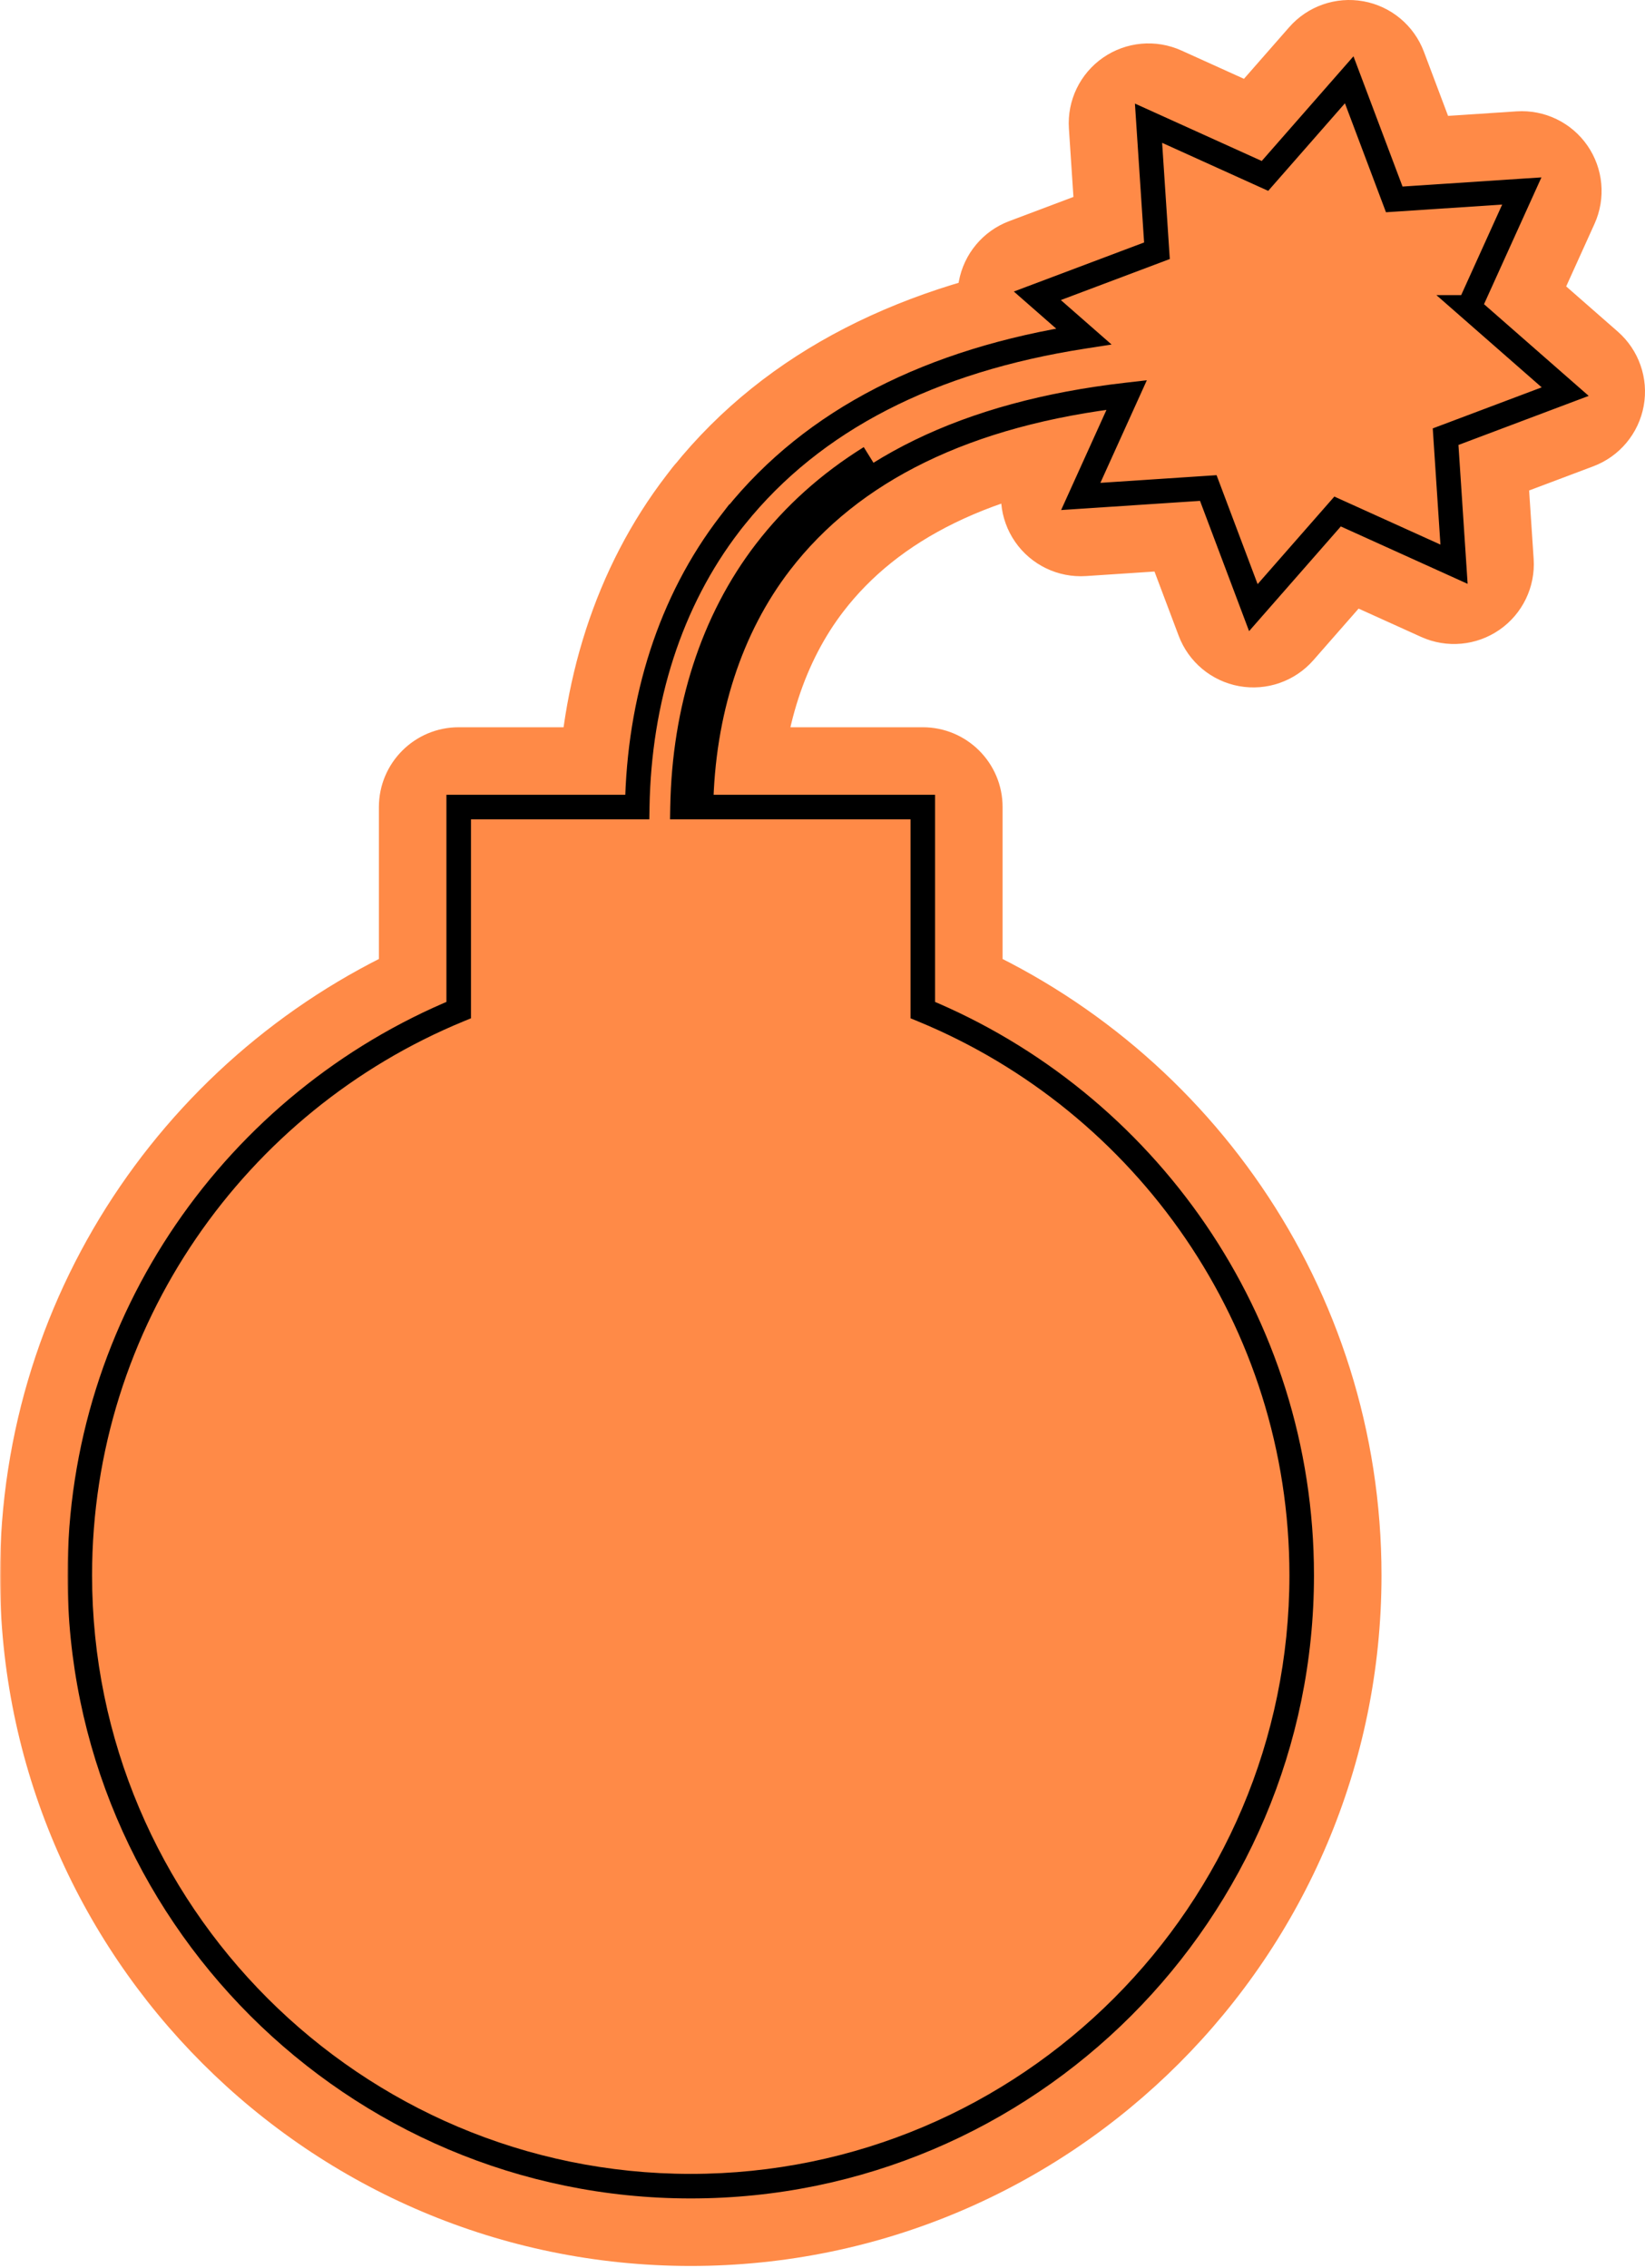 <?xml version="1.0" encoding="UTF-8"?> <svg xmlns="http://www.w3.org/2000/svg" width="536" height="739" viewBox="0 0 536 739" fill="none"> <mask id="path-1-outside-1_36_774" maskUnits="userSpaceOnUse" x="0" y="-1" width="537" height="740" fill="black"> <rect fill="white" y="-1" width="537" height="740"></rect> <path fill-rule="evenodd" clip-rule="evenodd" d="M478.679 100.172L495.857 62.231L454.299 64.976L439.617 26L412.172 57.325L374.231 40.148L376.976 81.706L338 96.387L353.115 109.628C303.278 117.347 265.003 136.783 239.656 168.32H239.606L237.805 170.662C218.374 195.917 208.226 228.02 207.637 262.98H149.46V329.137C77.078 358.966 26 430.282 26 513.301C26 623.071 115.3 712.371 225.07 712.371C334.84 712.371 424.14 623.061 424.14 513.301C424.14 430.289 373.061 358.97 300.68 329.138V262.98H228.392C228.972 232.256 237.861 204.633 254.265 183.32C277.386 153.271 314.921 134.68 367.124 128.691L352.148 161.769L393.706 159.024L408.387 198L435.833 166.675L473.773 183.852L471.029 142.294L510 127.613L478.675 100.172H478.679ZM283.553 149.088C270.112 157.455 258.751 167.651 249.51 179.66C232.179 202.178 222.973 231.108 222.393 262.98H222.394C222.973 231.108 232.18 202.178 249.51 179.66C258.751 167.651 270.112 157.455 283.553 149.088Z"></path> </mask> <path fill-rule="evenodd" clip-rule="evenodd" d="M478.679 100.172L495.857 62.231L454.299 64.976L439.617 26L412.172 57.325L374.231 40.148L376.976 81.706L338 96.387L353.115 109.628C303.278 117.347 265.003 136.783 239.656 168.32H239.606L237.805 170.662C218.374 195.917 208.226 228.02 207.637 262.98H149.46V329.137C77.078 358.966 26 430.282 26 513.301C26 623.071 115.3 712.371 225.07 712.371C334.84 712.371 424.14 623.061 424.14 513.301C424.14 430.289 373.061 358.97 300.68 329.138V262.98H228.392C228.972 232.256 237.861 204.633 254.265 183.32C277.386 153.271 314.921 134.68 367.124 128.691L352.148 161.769L393.706 159.024L408.387 198L435.833 166.675L473.773 183.852L471.029 142.294L510 127.613L478.675 100.172H478.679ZM283.553 149.088C270.112 157.455 258.751 167.651 249.51 179.66C232.179 202.178 222.973 231.108 222.393 262.98H222.394C222.973 231.108 232.18 202.178 249.51 179.66C258.751 167.651 270.112 157.455 283.553 149.088Z" fill="#FF8A47"></path> <path d="M495.857 62.231L519.542 72.955C523.311 64.63 522.433 54.938 517.23 47.426C512.026 39.914 503.261 35.686 494.143 36.288L495.857 62.231ZM478.679 100.172V126.172C488.889 126.172 498.154 120.196 502.365 110.895L478.679 100.172ZM454.299 64.976L429.968 74.141C434.006 84.86 444.583 91.674 456.012 90.919L454.299 64.976ZM439.617 26L463.949 16.835C460.727 8.284 453.253 2.051 444.263 0.418C435.272 -1.214 426.084 1.993 420.062 8.866L439.617 26ZM412.172 57.325L401.448 81.011C411.882 85.735 424.179 83.074 431.727 74.459L412.172 57.325ZM374.231 40.148L384.955 16.462C376.63 12.694 366.938 13.571 359.426 18.775C351.914 23.978 347.686 32.743 348.288 41.861L374.231 40.148ZM376.976 81.706L386.141 106.037C396.86 101.999 403.674 91.422 402.919 79.992L376.976 81.706ZM338 96.387L328.835 72.056C320.283 75.277 314.05 82.752 312.418 91.743C310.786 100.735 313.994 109.923 320.868 115.944L338 96.387ZM353.115 109.628L357.095 135.322C367.078 133.776 375.262 126.586 378.082 116.885C380.902 107.184 377.847 96.728 370.248 90.071L353.115 109.628ZM239.656 168.32V194.32C247.534 194.32 254.987 190.749 259.922 184.608L239.656 168.32ZM239.606 168.32V142.32C231.535 142.32 223.921 146.069 219 152.466L239.606 168.32ZM237.805 170.662L258.412 186.516L258.412 186.516L237.805 170.662ZM207.637 262.98V288.98C221.826 288.98 233.395 277.605 233.634 263.418L207.637 262.98ZM149.46 262.98V236.98C135.101 236.98 123.46 248.621 123.46 262.98H149.46ZM149.46 329.137L159.367 353.175C169.105 349.162 175.46 339.67 175.46 329.137H149.46ZM300.68 329.138H274.68C274.68 339.671 281.035 349.163 290.773 353.177L300.68 329.138ZM300.68 262.98H326.68C326.68 248.621 315.039 236.98 300.68 236.98V262.98ZM228.392 262.98L202.397 262.489C202.265 269.469 204.945 276.208 209.835 281.191C214.724 286.173 221.411 288.98 228.392 288.98V262.98ZM254.265 183.32L274.869 199.178L274.871 199.175L254.265 183.32ZM367.124 128.691L390.81 139.414C394.671 130.885 393.649 120.939 388.133 113.374C382.618 105.809 373.461 101.793 364.16 102.86L367.124 128.691ZM352.148 161.769L328.462 151.045C324.693 159.37 325.571 169.062 330.775 176.574C335.978 184.086 344.743 188.314 353.861 187.712L352.148 161.769ZM393.706 159.024L418.037 149.859C413.999 139.14 403.422 132.326 391.992 133.081L393.706 159.024ZM408.387 198L384.056 207.165C387.277 215.717 394.751 221.949 403.742 223.582C412.733 225.214 421.921 222.007 427.943 215.134L408.387 198ZM435.833 166.675L446.556 142.989C436.122 138.265 423.825 140.926 416.277 149.541L435.833 166.675ZM473.773 183.852L463.05 207.538C471.374 211.307 481.066 210.429 488.578 205.225C496.09 200.022 500.319 191.257 499.717 182.139L473.773 183.852ZM471.029 142.294L461.863 117.964C451.144 122.002 444.33 132.579 445.085 144.008L471.029 142.294ZM510 127.613L519.166 151.944C527.718 148.722 533.95 141.248 535.582 132.256C537.214 123.265 534.006 114.077 527.132 108.056L510 127.613ZM478.675 100.172V74.172C467.846 74.172 458.15 80.884 454.339 91.02C450.527 101.156 453.397 112.593 461.542 119.729L478.675 100.172ZM297.293 171.161C309.484 163.572 313.214 147.538 305.626 135.348C298.037 123.157 282.003 119.427 269.813 127.015L297.293 171.161ZM249.51 179.66L270.114 195.518L270.116 195.516L249.51 179.66ZM222.393 262.98L196.398 262.508C196.271 269.484 198.953 276.219 203.842 281.197C208.731 286.176 215.416 288.98 222.393 288.98V262.98ZM222.394 262.98V288.98C236.569 288.98 248.132 277.626 248.389 263.453L222.394 262.98ZM249.51 179.66L270.114 195.518L270.116 195.516L249.51 179.66ZM472.171 51.508L454.994 89.448L502.365 110.895L519.542 72.955L472.171 51.508ZM456.012 90.919L497.57 88.175L494.143 36.288L452.586 39.032L456.012 90.919ZM415.286 35.165L429.968 74.141L478.63 55.811L463.949 16.835L415.286 35.165ZM431.727 74.459L459.173 43.134L420.062 8.866L392.616 40.191L431.727 74.459ZM363.508 63.834L401.448 81.011L422.895 33.64L384.955 16.462L363.508 63.834ZM402.919 79.992L400.175 38.435L348.288 41.861L351.032 83.419L402.919 79.992ZM347.165 120.718L386.141 106.037L367.811 57.374L328.835 72.056L347.165 120.718ZM370.248 90.071L355.132 76.83L320.868 115.944L335.983 129.185L370.248 90.071ZM349.136 83.935C294.768 92.355 249.855 114.127 219.39 152.032L259.922 184.608C280.151 159.439 311.788 142.339 357.095 135.322L349.136 83.935ZM239.656 142.32H239.606V194.32H239.656V142.32ZM219 152.466L217.198 154.807L258.412 186.516L260.213 184.175L219 152.466ZM217.198 154.807C193.868 185.131 182.309 222.865 181.641 262.543L233.634 263.418C234.143 233.175 242.88 206.704 258.412 186.516L217.198 154.807ZM149.46 288.98H207.637V236.98H149.46V288.98ZM175.46 329.137V262.98H123.46V329.137H175.46ZM52 513.301C52 441.204 96.358 379.142 159.367 353.175L139.553 305.098C57.798 338.79 0 419.359 0 513.301H52ZM225.07 686.371C129.659 686.371 52 608.711 52 513.301H0C0 637.43 100.94 738.371 225.07 738.371V686.371ZM398.14 513.301C398.14 608.702 320.48 686.371 225.07 686.371V738.371C349.2 738.371 450.14 637.419 450.14 513.301H398.14ZM290.773 353.177C353.782 379.145 398.14 441.212 398.14 513.301H450.14C450.14 419.367 392.341 338.794 310.587 305.1L290.773 353.177ZM274.68 262.98V329.138H326.68V262.98H274.68ZM228.392 288.98H300.68V236.98H228.392V288.98ZM254.387 263.471C254.88 237.404 262.378 215.407 274.869 199.178L233.661 167.462C213.344 193.859 203.065 227.108 202.397 262.489L254.387 263.471ZM274.871 199.175C292.394 176.402 322.406 159.992 370.088 154.521L364.16 102.86C307.436 109.369 262.378 130.14 233.659 167.465L274.871 199.175ZM375.833 172.492L390.81 139.414L343.438 117.967L328.462 151.045L375.833 172.492ZM391.992 133.081L350.434 135.825L353.861 187.712L395.419 184.968L391.992 133.081ZM432.718 188.835L418.037 149.859L369.374 168.189L384.056 207.165L432.718 188.835ZM416.277 149.541L388.831 180.866L427.943 215.134L455.389 183.809L416.277 149.541ZM484.497 160.167L446.556 142.989L425.109 190.36L463.05 207.538L484.497 160.167ZM445.085 144.008L447.83 185.566L499.717 182.139L496.972 140.581L445.085 144.008ZM500.834 103.282L461.863 117.964L480.195 166.625L519.166 151.944L500.834 103.282ZM461.542 119.729L492.868 147.17L527.132 108.056L495.807 80.614L461.542 119.729ZM478.679 74.172H478.675V126.172H478.679V74.172ZM269.813 127.015C253.858 136.947 240.133 149.212 228.904 163.805L270.116 195.516C277.369 186.09 286.367 177.962 297.293 171.161L269.813 127.015ZM228.906 163.802C207.658 191.41 197.062 225.974 196.398 262.508L248.389 263.453C248.884 236.243 256.701 212.946 270.114 195.518L228.906 163.802ZM222.393 288.98H222.394V236.98H222.393V288.98ZM228.906 163.802C207.658 191.41 197.062 225.974 196.398 262.508L248.389 263.453C248.884 236.243 256.701 212.946 270.114 195.518L228.906 163.802ZM269.813 127.015C253.858 136.947 240.133 149.212 228.904 163.805L270.116 195.516C277.369 186.09 286.367 177.962 297.293 171.161L269.813 127.015Z" fill="#FF8A47" mask="url(#path-1-outside-1_36_774)"></path> <mask id="path-3-outside-2_36_774" maskUnits="userSpaceOnUse" x="22" y="18" width="496" height="699" fill="black"> <rect fill="white" x="22" y="18" width="496" height="699"></rect> <path fill-rule="evenodd" clip-rule="evenodd" d="M478.679 100.172L495.857 62.231L454.299 64.976L439.617 26L412.172 57.325L374.231 40.148L376.976 81.706L338 96.387L353.115 109.628C303.278 117.347 265.003 136.783 239.656 168.32H239.606L237.805 170.662C218.374 195.917 208.226 228.02 207.637 262.98H149.46V329.137C77.078 358.966 26 430.282 26 513.301C26 623.071 115.3 712.371 225.07 712.371C334.84 712.371 424.14 623.061 424.14 513.301C424.14 430.289 373.061 358.97 300.68 329.138V262.98H228.392C228.972 232.256 237.861 204.633 254.265 183.32C277.386 153.271 314.921 134.68 367.124 128.691L352.148 161.769L393.706 159.024L408.387 198L435.833 166.675L473.773 183.852L471.029 142.294L510 127.613L478.675 100.172H478.679ZM283.553 149.088C270.112 157.455 258.751 167.651 249.51 179.66C232.179 202.178 222.973 231.108 222.393 262.98H222.394C222.973 231.108 232.18 202.178 249.51 179.66C258.751 167.651 270.112 157.455 283.553 149.088Z"></path> </mask> <path fill-rule="evenodd" clip-rule="evenodd" d="M478.679 100.172L495.857 62.231L454.299 64.976L439.617 26L412.172 57.325L374.231 40.148L376.976 81.706L338 96.387L353.115 109.628C303.278 117.347 265.003 136.783 239.656 168.32H239.606L237.805 170.662C218.374 195.917 208.226 228.02 207.637 262.98H149.46V329.137C77.078 358.966 26 430.282 26 513.301C26 623.071 115.3 712.371 225.07 712.371C334.84 712.371 424.14 623.061 424.14 513.301C424.14 430.289 373.061 358.97 300.68 329.138V262.98H228.392C228.972 232.256 237.861 204.633 254.265 183.32C277.386 153.271 314.921 134.68 367.124 128.691L352.148 161.769L393.706 159.024L408.387 198L435.833 166.675L473.773 183.852L471.029 142.294L510 127.613L478.675 100.172H478.679ZM283.553 149.088C270.112 157.455 258.751 167.651 249.51 179.66C232.179 202.178 222.973 231.108 222.393 262.98H222.394C222.973 231.108 232.18 202.178 249.51 179.66C258.751 167.651 270.112 157.455 283.553 149.088Z" fill="#FF8A47"></path> <path d="M495.857 62.231L499.5 63.881L502.254 57.8L495.593 58.24L495.857 62.231ZM478.679 100.172V104.172H481.259L482.323 101.821L478.679 100.172ZM454.299 64.976L450.556 66.386L451.602 69.163L454.563 68.967L454.299 64.976ZM439.617 26L443.361 24.59L441.008 18.343L436.609 23.364L439.617 26ZM412.172 57.325L410.522 60.969L413.225 62.193L415.18 59.961L412.172 57.325ZM374.231 40.148L375.881 36.504L369.8 33.751L370.24 40.412L374.231 40.148ZM376.976 81.706L378.386 85.449L381.163 84.403L380.967 81.442L376.976 81.706ZM338 96.387L336.59 92.644L330.343 94.997L335.364 99.396L338 96.387ZM353.115 109.628L353.728 113.581L362.2 112.269L355.751 106.619L353.115 109.628ZM239.656 168.32V172.32H241.573L242.774 170.826L239.656 168.32ZM239.606 168.32V164.32H237.637L236.436 165.881L239.606 168.32ZM237.805 170.662L240.975 173.101L240.975 173.101L237.805 170.662ZM207.637 262.98V266.98H211.571L211.637 263.048L207.637 262.98ZM149.46 262.98V258.98H145.46V262.98H149.46ZM149.46 329.137L150.984 332.835L153.46 331.815V329.137H149.46ZM300.68 329.138H296.68V331.816L299.156 332.836L300.68 329.138ZM300.68 262.98H304.68V258.98H300.68V262.98ZM228.392 262.98L224.393 262.905L224.316 266.98H228.392V262.98ZM254.265 183.32L257.435 185.759L257.435 185.759L254.265 183.32ZM367.124 128.691L370.768 130.34L373.678 123.912L366.668 124.717L367.124 128.691ZM352.148 161.769L348.504 160.119L345.751 166.2L352.411 165.76L352.148 161.769ZM393.706 159.024L397.449 157.614L396.403 154.837L393.442 155.033L393.706 159.024ZM408.387 198L404.644 199.41L406.997 205.657L411.396 200.636L408.387 198ZM435.833 166.675L437.483 163.031L434.78 161.807L432.824 164.039L435.833 166.675ZM473.773 183.852L472.124 187.496L478.205 190.249L477.765 183.588L473.773 183.852ZM471.029 142.294L469.619 138.551L466.842 139.597L467.037 142.558L471.029 142.294ZM510 127.613L511.41 131.356L517.657 129.003L512.636 124.604L510 127.613ZM478.675 100.172V96.172H468.038L476.039 103.18L478.675 100.172ZM249.51 179.66L252.68 182.1L252.68 182.1L249.51 179.66ZM222.393 262.98L218.394 262.908L218.32 266.98H222.393V262.98ZM222.394 262.98V266.98H226.322L226.393 263.053L222.394 262.98ZM249.51 179.66L252.68 182.1L252.681 182.1L249.51 179.66ZM492.213 60.581L475.035 98.522L482.323 101.821L499.5 63.881L492.213 60.581ZM454.563 68.967L496.12 66.222L495.593 58.24L454.035 60.984L454.563 68.967ZM435.874 27.41L450.556 66.386L458.042 63.566L443.361 24.59L435.874 27.41ZM415.18 59.961L442.626 28.636L436.609 23.364L409.163 54.689L415.18 59.961ZM372.581 43.792L410.522 60.969L413.821 53.681L375.881 36.504L372.581 43.792ZM380.967 81.442L378.223 39.884L370.24 40.412L372.984 81.969L380.967 81.442ZM339.41 100.13L378.386 85.449L375.566 77.962L336.59 92.644L339.41 100.13ZM355.751 106.619L340.636 93.378L335.364 99.396L350.48 112.637L355.751 106.619ZM352.503 105.675C301.969 113.502 262.673 133.297 236.538 165.814L242.774 170.826C267.333 140.268 304.587 121.192 353.728 113.581L352.503 105.675ZM239.656 164.32H239.606V172.32H239.656V164.32ZM236.436 165.881L234.635 168.222L240.975 173.101L242.777 170.759L236.436 165.881ZM234.635 168.222C214.604 194.258 204.238 227.227 203.638 262.913L211.637 263.048C212.213 228.813 222.144 197.577 240.975 173.101L234.635 168.222ZM149.46 266.98H207.637V258.98H149.46V266.98ZM153.46 329.137V262.98H145.46V329.137H153.46ZM30 513.301C30 431.962 80.045 362.07 150.984 332.835L147.936 325.438C74.112 355.862 22 428.601 22 513.301H30ZM225.07 708.371C117.509 708.371 30 620.862 30 513.301H22C22 625.28 113.091 716.371 225.07 716.371V708.371ZM420.14 513.301C420.14 620.852 332.631 708.371 225.07 708.371V716.371C337.049 716.371 428.14 625.27 428.14 513.301H420.14ZM299.156 332.836C370.095 362.074 420.14 431.97 420.14 513.301H428.14C428.14 428.609 376.028 355.866 302.204 325.44L299.156 332.836ZM296.68 262.98V329.138H304.68V262.98H296.68ZM228.392 266.98H300.68V258.98H228.392V266.98ZM232.391 263.056C232.958 233.048 241.633 206.291 257.435 185.759L251.095 180.88C234.089 202.976 224.987 231.464 224.393 262.905L232.391 263.056ZM257.435 185.759C279.695 156.829 316.072 138.574 367.58 132.665L366.668 124.717C313.769 130.786 275.077 149.712 251.095 180.881L257.435 185.759ZM355.792 163.419L370.768 130.34L363.48 127.041L348.504 160.119L355.792 163.419ZM393.442 155.033L351.884 157.777L352.411 165.76L393.969 163.016L393.442 155.033ZM412.13 196.59L397.449 157.614L389.962 160.434L404.644 199.41L412.13 196.59ZM432.824 164.039L405.378 195.364L411.396 200.636L438.841 169.311L432.824 164.039ZM475.423 180.208L437.483 163.031L434.183 170.319L472.124 187.496L475.423 180.208ZM467.037 142.558L469.782 184.116L477.765 183.588L475.02 142.031L467.037 142.558ZM508.59 123.87L469.619 138.551L472.439 146.038L511.41 131.356L508.59 123.87ZM476.039 103.18L507.364 130.622L512.636 124.604L481.31 97.163L476.039 103.18ZM478.679 96.172H478.675V104.172H478.679V96.172ZM281.439 145.692C267.612 154.3 255.886 164.814 246.34 177.221L252.68 182.1C261.615 170.488 272.613 160.61 285.667 152.484L281.439 145.692ZM246.34 177.221C228.407 200.521 218.986 230.318 218.394 262.908L226.393 263.053C226.959 231.898 235.952 203.834 252.68 182.1L246.34 177.221ZM222.393 266.98H222.394V258.98H222.393V266.98ZM246.341 177.221C228.407 200.521 218.987 230.318 218.394 262.908L226.393 263.053C226.959 231.898 235.952 203.834 252.68 182.1L246.341 177.221ZM281.439 145.692C267.612 154.3 255.887 164.814 246.34 177.221L252.681 182.1C261.615 170.488 272.613 160.61 285.667 152.484L281.439 145.692Z" fill="black" mask="url(#path-3-outside-2_36_774)"></path> </svg> 